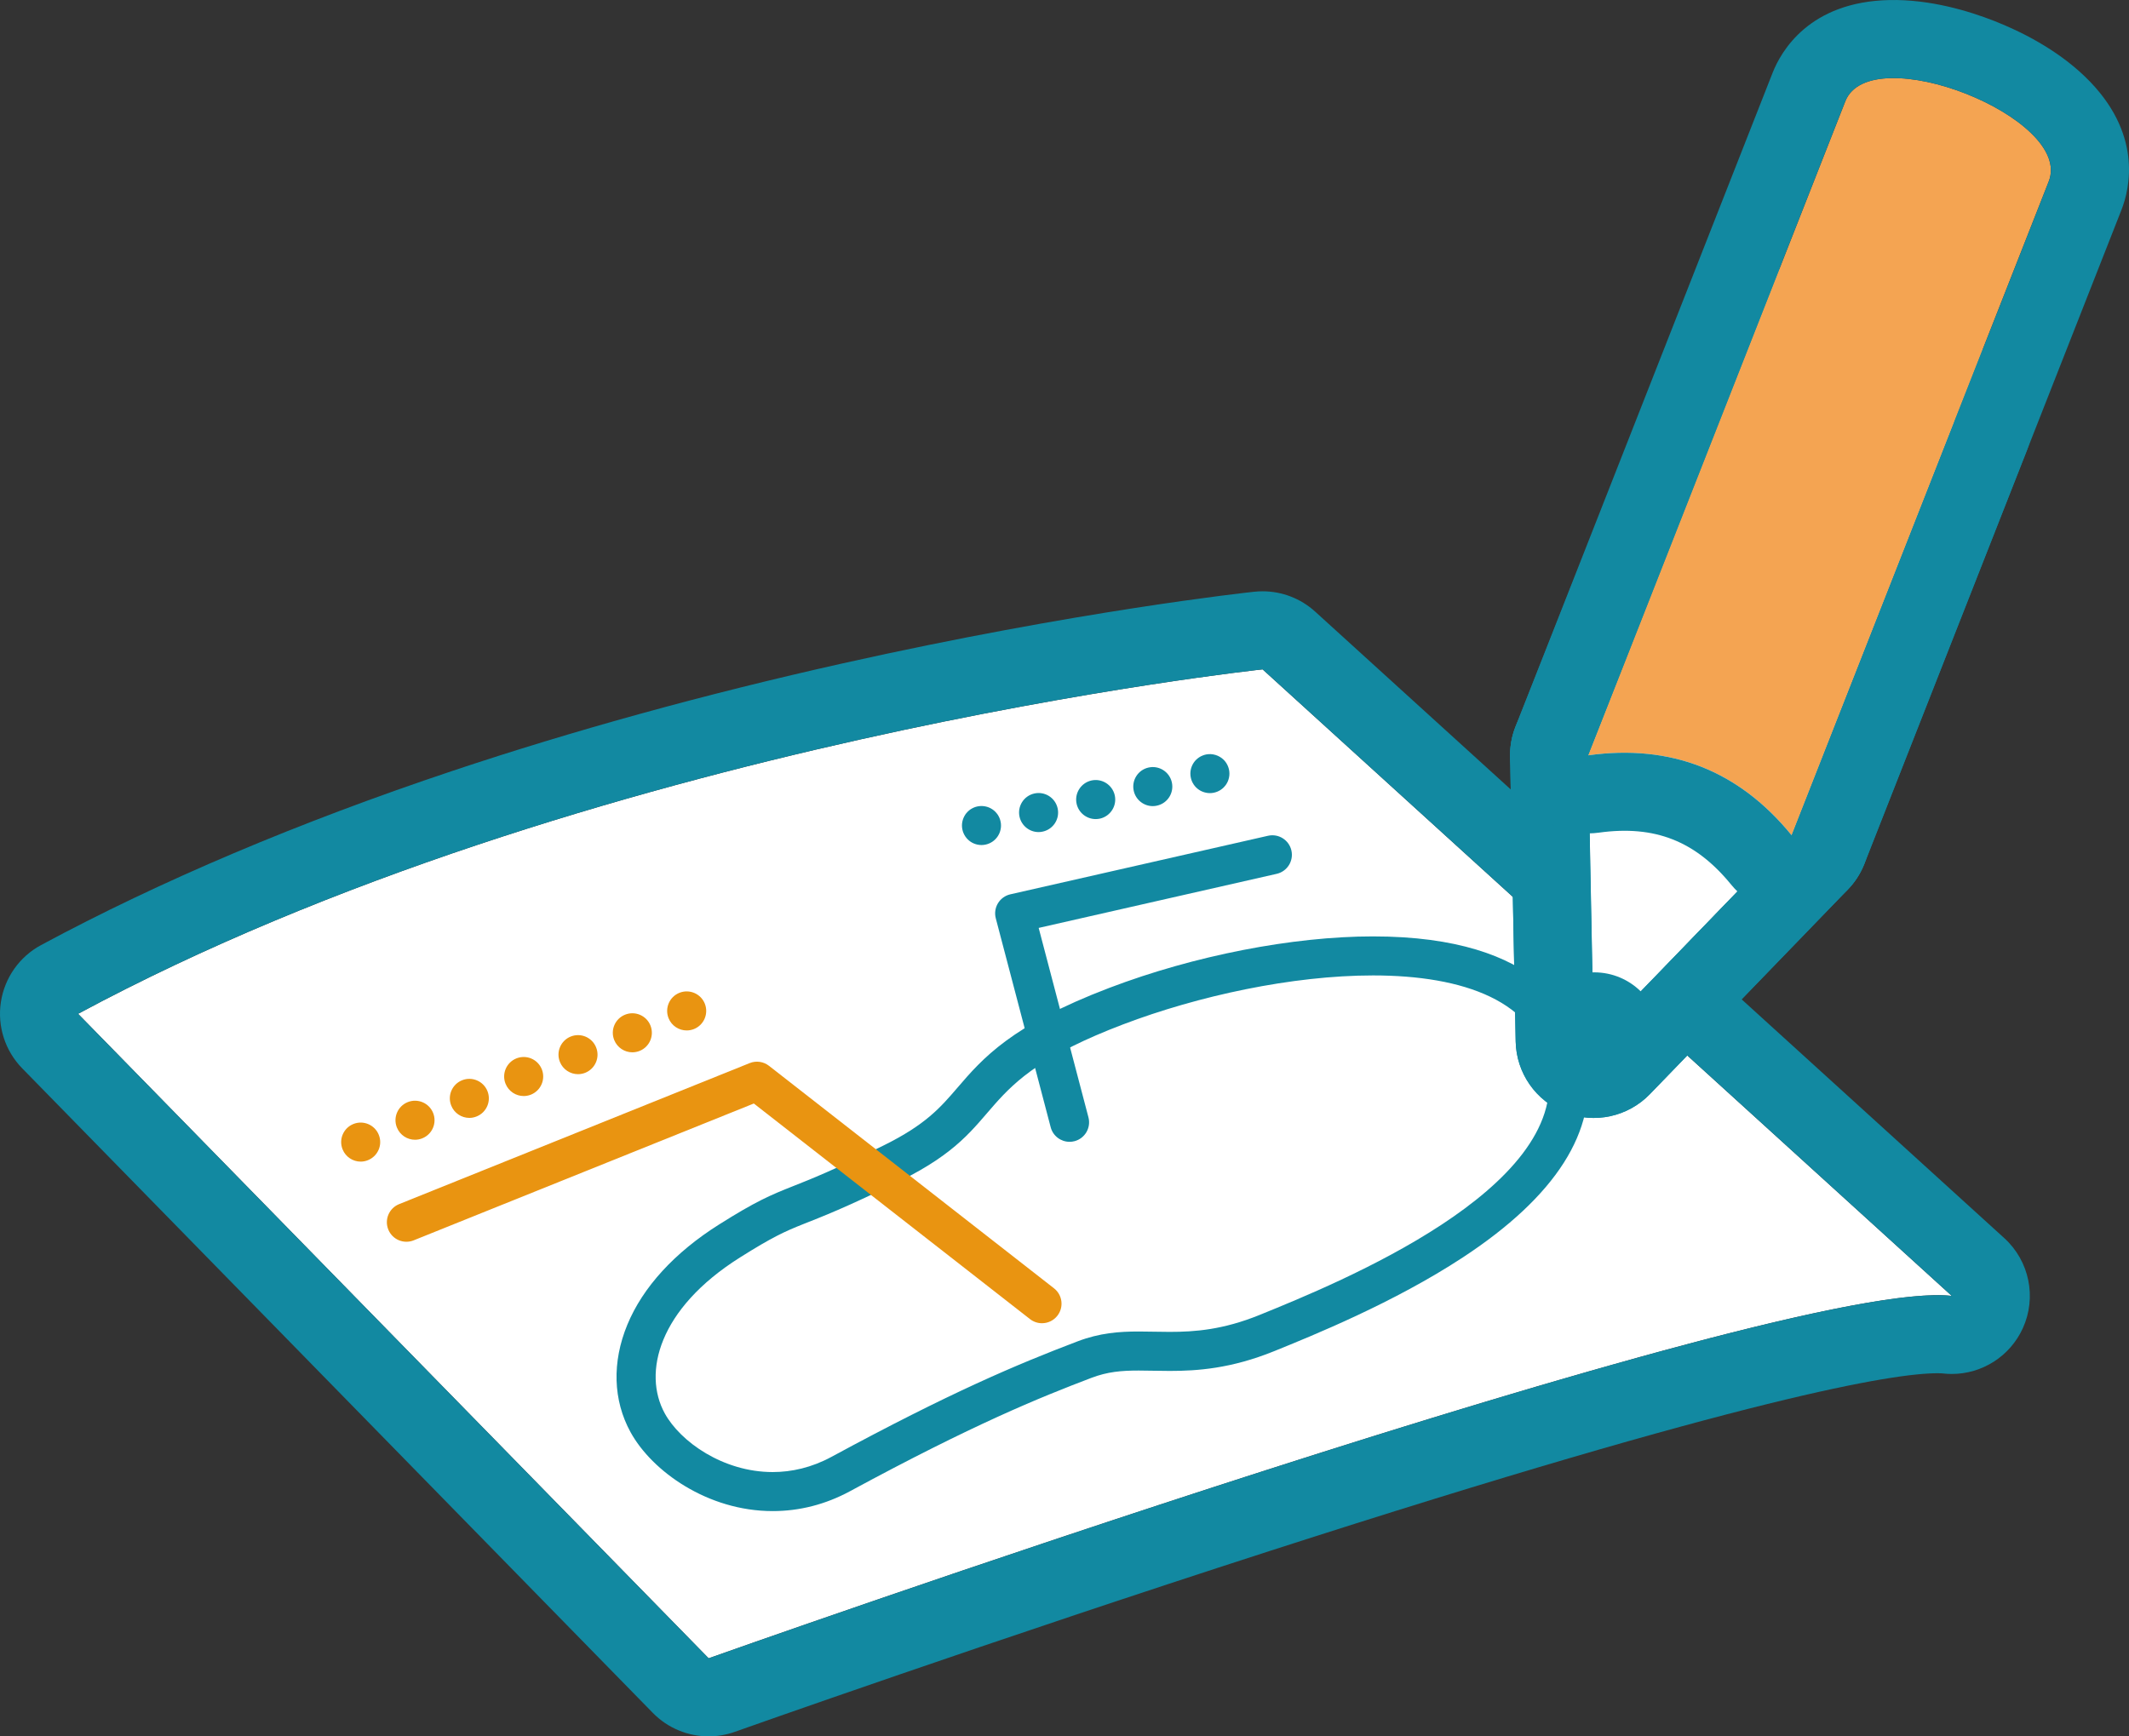<?xml version="1.0" encoding="UTF-8"?><svg id="_レイヤー_2" xmlns="http://www.w3.org/2000/svg" width="545.265" height="444.811" viewBox="0 0 545.265 444.811"><rect x="0" y="0" width="545.265" height="444.811" fill="#333333" stroke="none"/><defs><style>.cls-1{fill:#f4a452;}.cls-2{fill:#e99411;}.cls-3{fill:#fff;}.cls-4{fill:#1289a1;}</style></defs><g id="_イラスト素材"><path class="cls-3" d="m20,259.713l161.49,165.097s275.379-97.835,318.379-92.835l-176.5-160.5s-173.738,18.476-303.369,88.238Z"/><path class="cls-4" d="m323.369,171.475l176.5,160.5c-1.073-.125-2.284-.185-3.639-.185-52.93,0-314.739,93.021-314.739,93.021L20,259.713c129.631-69.762,303.369-88.238,303.369-88.238m0-20c-.703,0-1.409.037-2.116.112-1.82.194-45.261,4.894-105.323,18.328-35.292,7.894-68.999,17.184-100.184,27.612-39.252,13.126-74.655,28.123-105.225,44.574-5.534,2.978-9.346,8.384-10.293,14.596-.948,6.212,1.08,12.509,5.474,17.001l161.49,165.097c3.829,3.914,9.01,6.016,14.301,6.016,2.243,0,4.505-.378,6.693-1.155.652-.232,66.075-23.449,137.049-46.349,122.743-39.604,159.818-45.517,170.994-45.517.822,0,1.226.039,1.33.052.776.09,1.55.134,2.318.134,7.765,0,14.924-4.525,18.197-11.721,3.596-7.908,1.677-17.232-4.75-23.077l-176.5-160.5c-3.7-3.364-8.504-5.203-13.455-5.203h0Z"/><path class="cls-4" d="m351.655,249.88c23.126,0,41.974,6.544,44.825,24.112,4.969,30.625-53.202,54.479-73.948,62.887-9.274,3.759-16.453,4.316-22.951,4.316-2.736,0-5.351-.099-7.951-.099-5.02,0-9.985.368-15.653,2.525-15.578,5.927-32.586,13.103-63.033,29.592-5.075,2.748-10.192,3.89-15.053,3.89-12.698,0-23.66-7.782-27.64-15.037-5.673-10.342-1.633-26.762,19.241-39.919,16.808-10.595,12.714-5.645,41.255-19.753,28.763-14.217,16.403-24.567,56.922-39.982,19.141-7.282,43.278-12.531,63.986-12.531m.003-10v10-10c-20.596,0-45.845,4.93-67.545,13.185-25.151,9.569-32.471,18.092-38.93,25.611-4.346,5.06-8.099,9.43-18.867,14.752-12.698,6.276-18.691,8.648-23.066,10.38-6.039,2.39-9.631,3.915-19.091,9.878-11.397,7.184-19.518,16.056-23.485,25.656-3.96,9.584-3.673,19.362.809,27.533,5.514,10.051,19.79,20.227,36.407,20.227,6.904,0,13.571-1.715,19.815-5.096,31.596-17.111,48.48-23.961,61.826-29.038,4.095-1.558,7.665-1.871,12.097-1.871,1.19,0,2.403.023,3.688.047,1.369.026,2.785.052,4.264.052,7.047,0,15.732-.6,26.707-5.048,9.976-4.043,30.736-12.457,48.349-24.021,23.857-15.663,34.527-32.396,31.714-49.735-1.97-12.142-11.695-32.511-54.693-32.511h0Z"/><path class="cls-4" d="m273.928,292.503c-2.218,0-4.243-1.485-4.833-3.73l-14.062-53.526c-.345-1.311-.142-2.705.561-3.863.703-1.159,1.846-1.982,3.167-2.283l66-15c2.692-.606,5.372,1.075,5.984,3.768.611,2.693-1.075,5.372-3.768,5.984l-60.959,13.854,12.748,48.526c.701,2.671-.895,5.405-3.565,6.106-.426.112-.854.165-1.273.165Z"/><path class="cls-4" d="m251.37,216.476c-1.32,0-2.61-.529-3.53-1.46-.239-.24-.449-.49-.63-.77-.18-.271-.33-.561-.46-.86-.12-.3-.22-.62-.28-.93-.069-.33-.1-.65-.1-.98s.03-.66.1-.979c.061-.32.16-.63.28-.931.13-.3.28-.59.46-.869.181-.271.391-.53.63-.761.221-.229.48-.439.75-.62.28-.18.57-.33.87-.46.3-.12.61-.22.931-.279.649-.13,1.31-.13,1.96,0,.319.06.63.159.93.279.3.13.59.28.86.46.279.181.529.391.76.62.229.24.439.49.63.761.18.279.33.569.46.869.12.301.22.61.28.931.069.319.1.649.1.979s-.03.65-.1.98c-.061.31-.16.63-.28.93-.13.3-.28.59-.46.86-.19.279-.4.529-.63.77-.931.931-2.21,1.46-3.53,1.46Z"/><path class="cls-4" d="m261.12,209.256c-.61-2.69,1.07-5.37,3.771-5.98h0c2.689-.609,5.369,1.07,5.979,3.771h0c.61,2.689-1.07,5.37-3.77,5.979h0c-.37.091-.74.131-1.11.131h0c-2.28,0-4.34-1.58-4.87-3.9Zm14.62-3.32c-.61-2.689,1.08-5.37,3.77-5.989h0c2.69-.61,5.37,1.079,5.99,3.77h0c.61,2.7-1.08,5.37-3.77,5.99h0c-.38.08-.75.12-1.11.12h0c-2.29,0-4.35-1.57-4.88-3.891Zm14.63-3.33c-.61-2.689,1.07-5.37,3.771-5.979h0c2.689-.61,5.369,1.08,5.979,3.77h0c.61,2.69-1.07,5.37-3.77,5.98h0c-.37.09-.74.13-1.11.13h0c-2.28,0-4.35-1.58-4.87-3.9Z"/><path class="cls-4" d="m309.87,203.176c-.33,0-.65-.03-.979-.1-.32-.061-.631-.16-.931-.28-.31-.12-.6-.28-.87-.46-.27-.18-.529-.39-.76-.62-.229-.23-.439-.49-.62-.76-.18-.271-.33-.561-.46-.86-.12-.31-.22-.62-.28-.939-.069-.32-.1-.65-.1-.98,0-1.31.53-2.6,1.46-3.53.23-.229.49-.439.76-.62.271-.18.561-.34.87-.46.3-.13.61-.22.931-.29,1.619-.329,3.35.21,4.52,1.37.93.931,1.46,2.221,1.46,3.53,0,.33-.03.66-.1.98-.061.319-.16.63-.28.939-.13.3-.28.59-.46.86-.19.27-.4.529-.63.76-.931.93-2.21,1.46-3.53,1.46Z"/><path class="cls-2" d="m266.866,338.976c-1.075,0-2.159-.346-3.073-1.059l-70.729-55.228-87.115,35.055c-2.562,1.031-5.474-.211-6.505-2.772-1.03-2.562.21-5.474,2.772-6.505l89.788-36.13c1.654-.667,3.538-.399,4.943.697l73,57c2.177,1.7,2.563,4.842.864,7.019-.986,1.263-2.458,1.923-3.945,1.923Z"/><path class="cls-2" d="m87.74,294.436c-1.03-2.56.21-5.47,2.77-6.5h0c2.561-1.029,5.471.21,6.5,2.771h0c1.04,2.56-.21,5.47-2.77,6.5h0c-.61.25-1.24.37-1.86.37h0c-1.979,0-3.859-1.19-4.64-3.141Zm13.91-5.6c-1.03-2.561.21-5.47,2.77-6.5h0c2.561-1.03,5.48.21,6.51,2.77h0c1.03,2.561-.21,5.471-2.77,6.5h0c-.61.25-1.25.37-1.87.37h0c-1.979,0-3.85-1.189-4.64-3.14Zm13.92-5.601c-1.03-2.56.21-5.47,2.77-6.5h0c2.561-1.029,5.471.211,6.5,2.771h0c1.03,2.56-.21,5.47-2.77,6.5h0c-.61.25-1.24.37-1.86.37h0c-1.979,0-3.859-1.19-4.64-3.141Zm13.91-5.6c-1.03-2.56.21-5.47,2.77-6.5h0c2.57-1.03,5.48.21,6.51,2.771h0c1.03,2.56-.21,5.47-2.77,6.51h0c-.61.24-1.24.359-1.87.359h0c-1.979,0-3.85-1.189-4.64-3.14Zm13.92-5.6c-1.03-2.561.21-5.471,2.77-6.5h0c2.561-1.03,5.48.21,6.5,2.77h0c1.04,2.561-.21,5.47-2.77,6.51h0c-.61.24-1.24.36-1.86.36h0c-1.979,0-3.86-1.19-4.64-3.14Zm13.91-5.601c-1.03-2.56.21-5.47,2.779-6.5h0c2.561-1.029,5.471.21,6.5,2.771h0c1.03,2.56-.21,5.479-2.77,6.51h0c-.61.24-1.24.36-1.86.36h0c-1.99,0-3.859-1.19-4.649-3.141Zm13.92-5.59c-1.03-2.57.21-5.479,2.77-6.51h0c2.561-1.03,5.48.21,6.51,2.77h0c1.03,2.561-.21,5.48-2.77,6.511h0c-.62.239-1.25.359-1.87.359h0c-1.979,0-3.85-1.18-4.64-3.13Z"/><path class="cls-3" d="m406.749,193.491l1.43,72.899,50.688-52.413c-13.534-16.595-30.907-23.424-52.118-20.486Z"/><path class="cls-4" d="m435.687,196.41c8.686,3.414,16.413,9.27,23.18,17.568l-50.688,52.413-1.43-72.899c10.606-1.469,20.252-.496,28.938,2.919m7.317-18.614c-11.879-4.669-25-6.054-38.998-4.116-10.039,1.39-17.452,10.07-17.253,20.203l1.43,72.9c.159,8.077,5.161,15.266,12.68,18.221s16.077,1.097,21.693-4.71l50.688-52.413c7.046-7.286,7.528-18.69,1.122-26.544-8.931-10.951-19.483-18.871-31.362-23.541h0Z"/><polygon class="cls-3" points="406.749 193.491 408.179 266.391 458.867 213.978 500.511 108.036 448.704 87.672 406.749 193.491"/><path class="cls-4" d="m500.511,108.036l-41.643,105.942-50.688,52.413-1.43-72.899,41.955-105.819,51.807,20.364m7.317-18.614l-51.807-20.364c-10.259-4.032-21.846.996-25.909,11.242l-41.955,105.819c-.979,2.469-1.456,5.108-1.404,7.764l1.43,72.899c.159,8.077,5.161,15.266,12.68,18.221s16.077,1.097,21.693-4.71l50.688-52.413c1.833-1.895,3.272-4.134,4.237-6.587l41.643-105.942c4.041-10.28-1.017-21.889-11.297-25.93h0Z"/><path class="cls-1" d="m458.867,213.978c-13.534-16.595-30.907-23.424-52.118-20.486L472.599,25.969c6.403-16.29,58.522,4.196,52.118,20.486l-65.849,167.523Z"/><path class="cls-4" d="m503.46,23.994c13.03,5.122,24.458,14.316,21.257,22.461l-65.849,167.523c-6.767-8.297-14.494-14.153-23.18-17.568-8.686-3.414-18.333-4.387-28.938-2.919L472.599,25.969c3.202-8.145,17.832-7.096,30.862-1.975m7.317-18.614c-6.528-2.566-16.484-5.581-26.84-5.37-20.585.419-27.804,13.176-29.952,18.642l-65.849,167.523c-2.599,6.612-1.495,14.106,2.899,19.688,2.234,2.838,5.148,4.965,8.398,6.242,3.143,1.235,6.6,1.676,10.059,1.197,7.215-.999,13.39-.436,18.878,1.721,5.488,2.157,10.394,5.95,14.998,11.594,2.207,2.706,5.04,4.738,8.182,5.973,3.25,1.278,6.832,1.704,10.401,1.147,7.019-1.095,12.931-5.832,15.53-12.444l65.849-167.523c2.148-5.465,5.548-19.724-9.241-34.048-7.44-7.206-16.784-11.778-23.312-14.344h0Z"/><circle class="cls-4" cx="408.298" cy="266.09" r="17"/></g></svg>